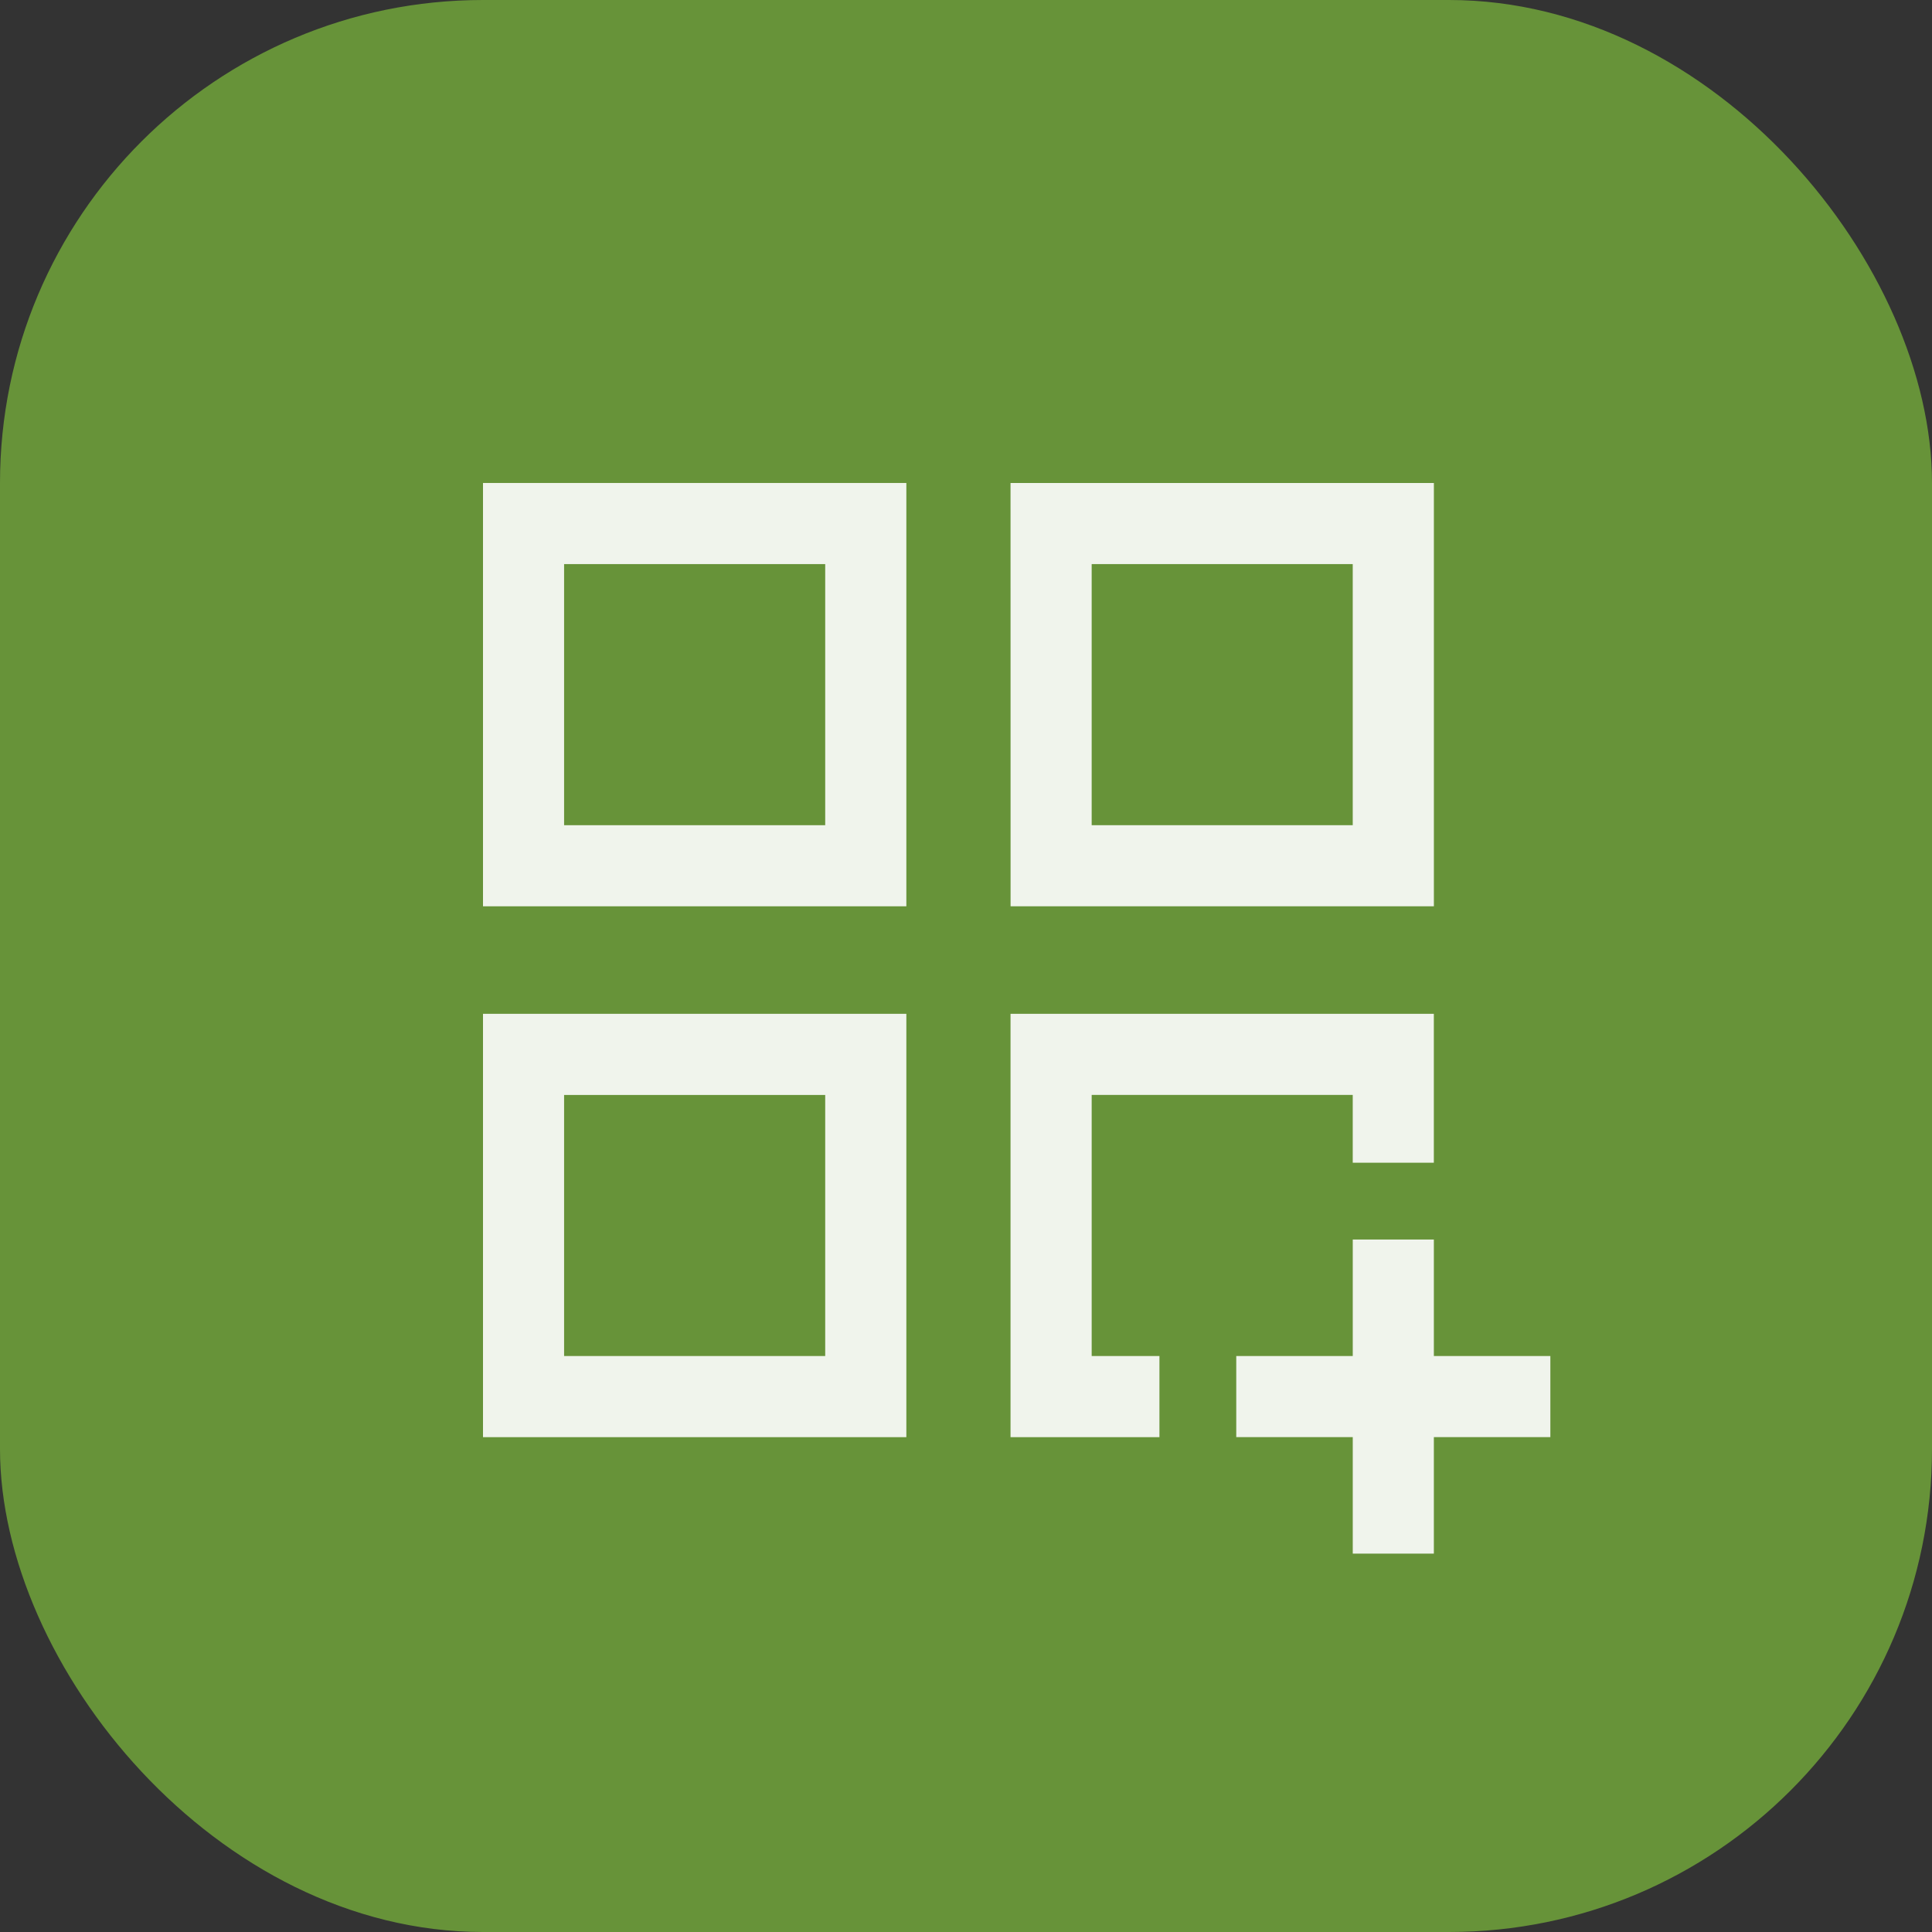 <svg xmlns="http://www.w3.org/2000/svg" width="80" height="80" viewBox="0 0 80 80">
  <rect x="0" y="0" width="80" height="80" fill="#333333" stroke="none"/>
  <g id="Group_42252" data-name="Group 42252" transform="translate(-260 -1725)">
    <rect id="Rectangle_20293" data-name="Rectangle 20293" width="80" height="80" rx="20" transform="translate(260 1725)" fill="#679339"/>
    <g id="Group_42415" data-name="Group 42415" transform="translate(-50 -24)">
      <rect id="Rectangle_20293-2" data-name="Rectangle 20293" width="56" height="56" transform="translate(324 1766)" fill="none"/>
      <g id="Group_42060" data-name="Group 42060" transform="translate(309.936 1768.999)" opacity="0.9">
        <path id="Path_90225" data-name="Path 90225" d="M170.228,3.359H181.04V14.171H170.228Zm-3.358,14.17H184.4V0H166.87Z" transform="translate(-146.806)" fill="#fff"/>
        <path id="Path_90226" data-name="Path 90226" d="M337.1,3.359H347.91V14.171H337.1Zm-3.358,14.17h17.528V0H333.74Z" transform="translate(-291.832)" fill="#fff"/>
        <path id="Path_90228" data-name="Path 90228" d="M166.87,185.5H184.4V167.97H166.87Zm3.358-14.17H181.04V182.14H170.228Z" transform="translate(-146.806 -145.989)" fill="#fff"/>
        <path id="Path_90229" data-name="Path 90229" d="M337.1,182.14V171.328H347.91v2.808h3.358V167.97H333.74V185.5h6.166V182.14Z" transform="translate(-291.832 -145.989)" fill="#fff"/>
        <path id="Path_90230" data-name="Path 90230" d="M405.959,235.364v4.824h-4.824v3.358h4.824v4.824h3.358v-4.824h4.824v-3.358h-4.824v-4.824Z" transform="translate(-349.88 -204.037)" fill="#fff"/>
      </g>
    </g>
  </g>
</svg>
